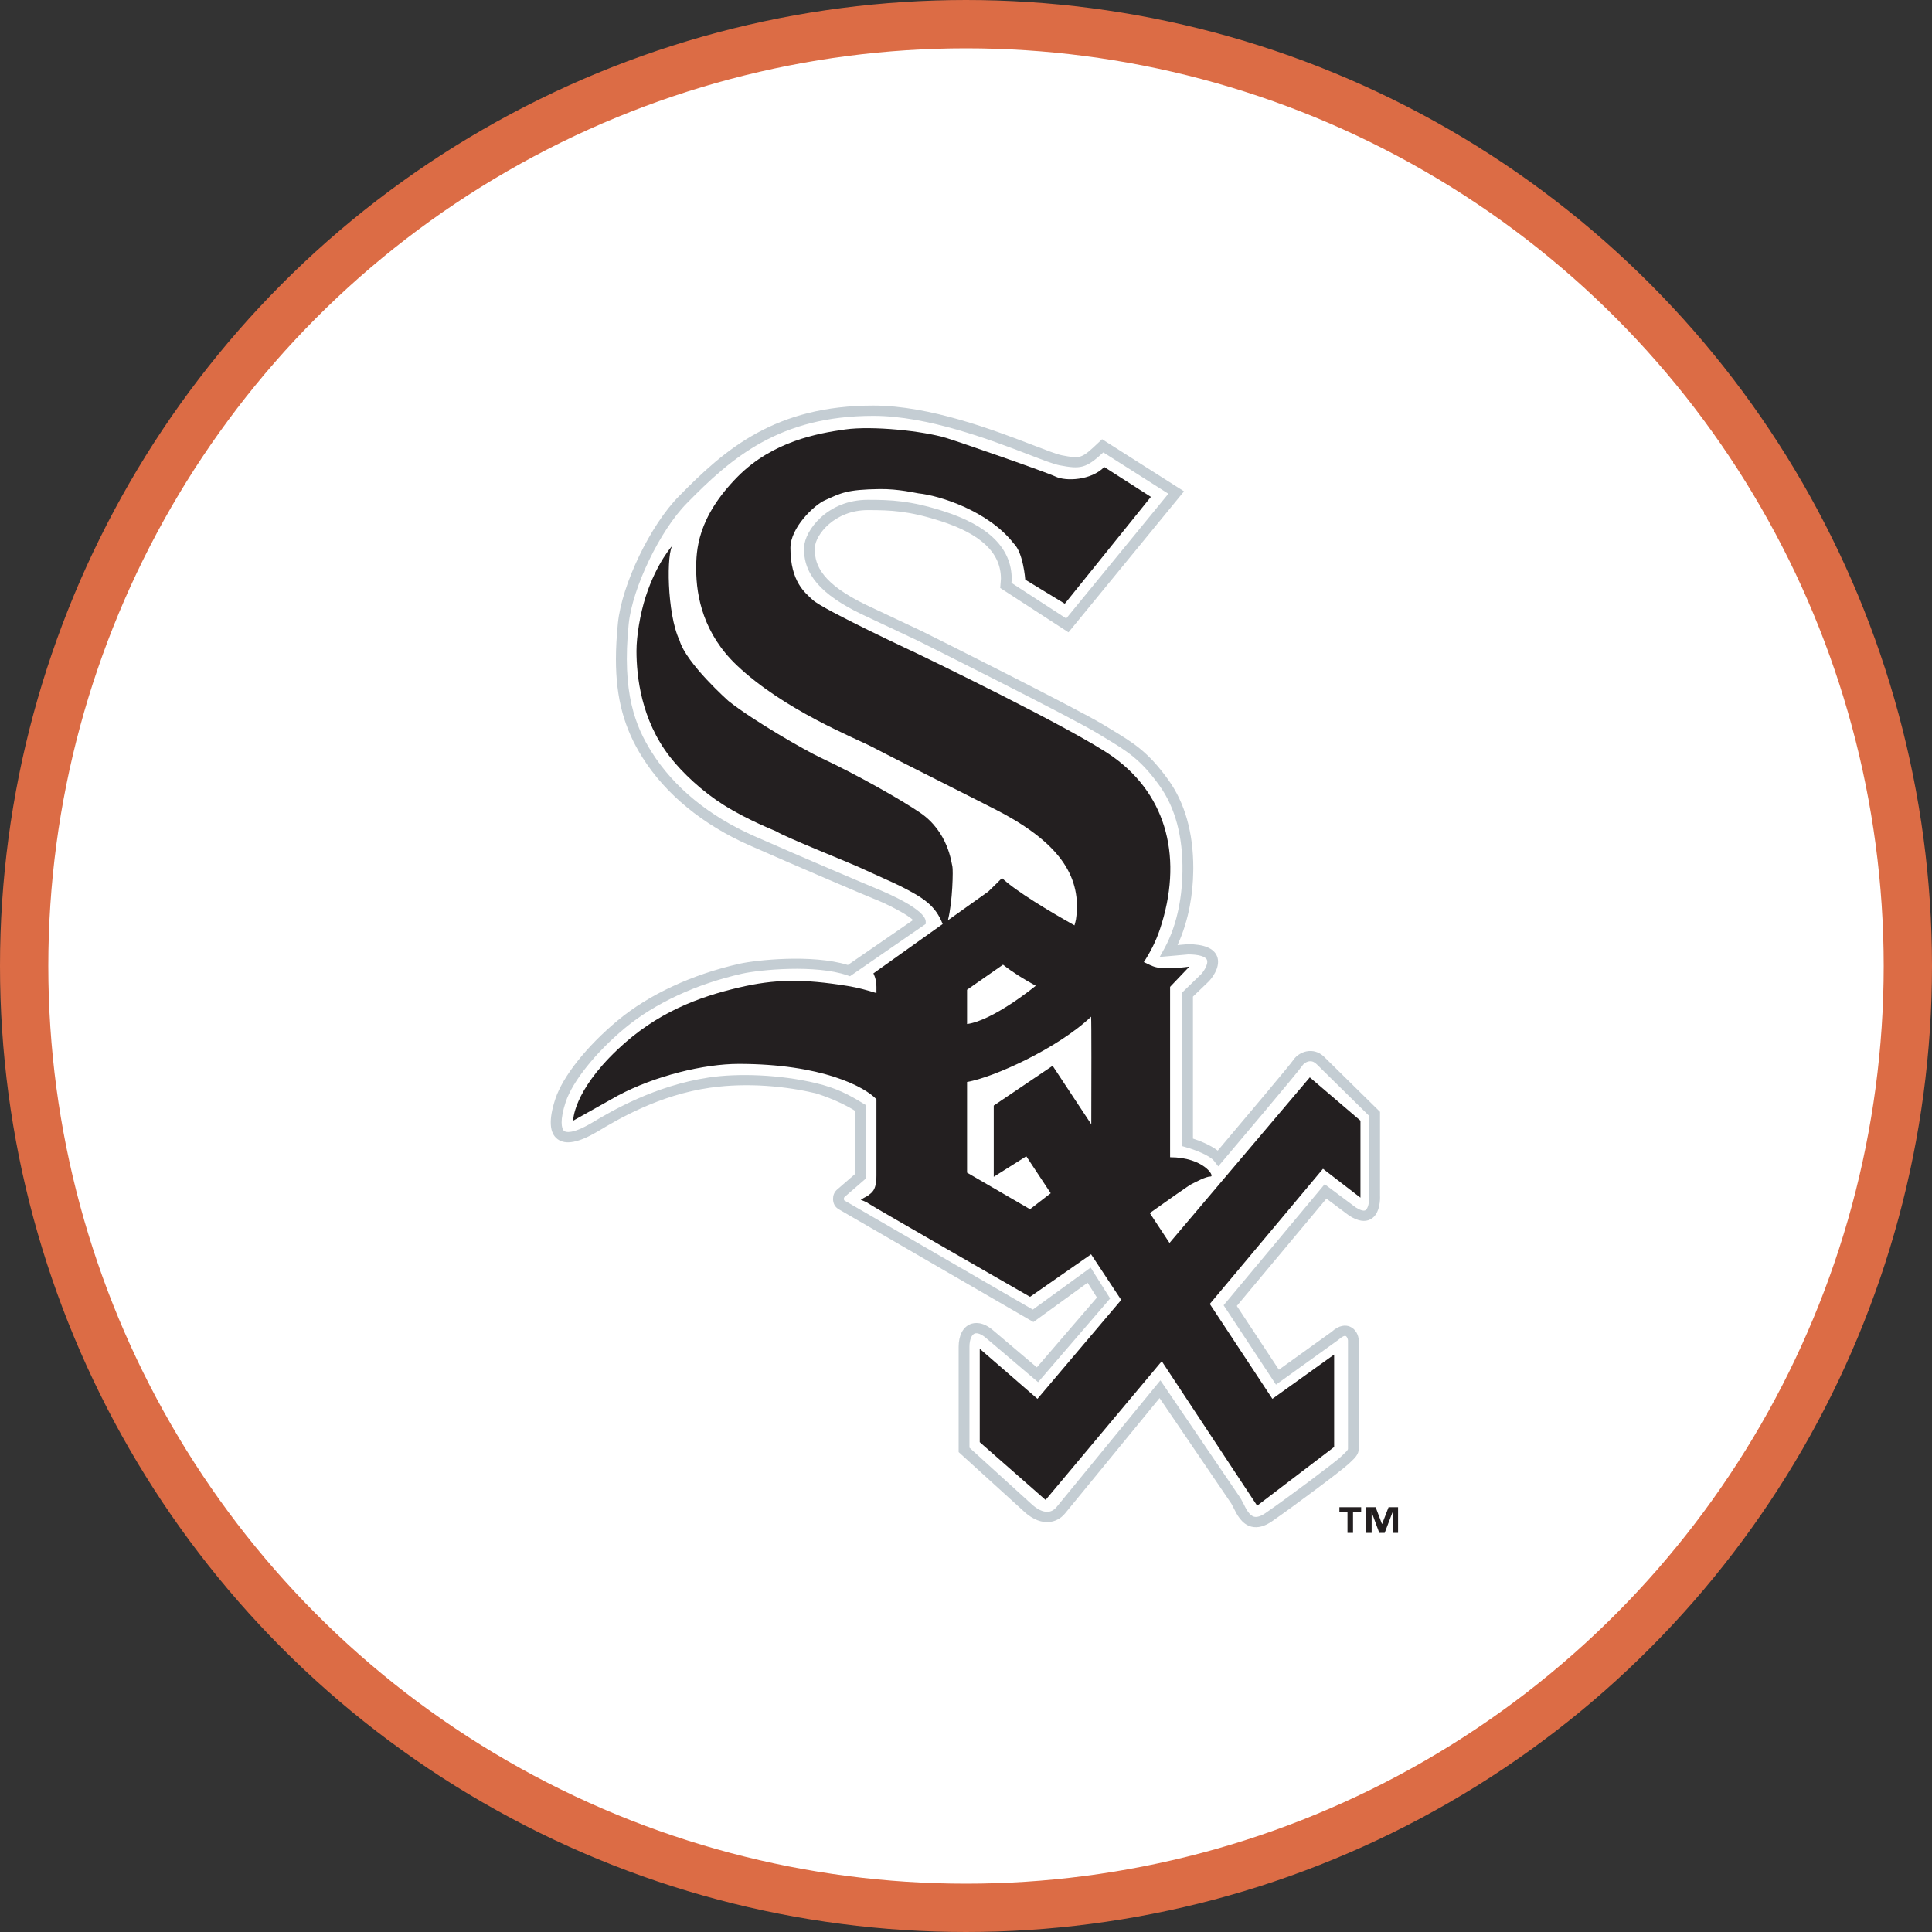 <svg width="80" height="80" viewBox="0 0 80 80" fill="none" xmlns="http://www.w3.org/2000/svg">
<rect x="0" y="0" width="80" height="80" fill="#333333" stroke="none"/>
<circle cx="40" cy="40" r="39" fill="white" stroke="#DC6C45" stroke-width="2"/>
<path d="M27.525 20.009C26.218 21.329 24.959 23.949 24.778 25.725C24.72 26.293 24.691 26.82 24.691 27.314C24.691 29.094 25.075 30.457 25.91 31.786C26.958 33.448 28.618 34.815 30.709 35.738C32.683 36.608 35.524 37.821 35.863 37.953C35.98 37.997 36.13 38.064 36.291 38.139C35.639 38.588 35.256 38.851 34.947 39.066C33.188 38.684 30.977 38.977 30.462 39.093C28.373 39.563 26.457 40.459 25.067 41.613C23.65 42.791 22.588 44.143 22.228 45.233C21.826 46.443 21.956 47.304 22.612 47.788C23.578 48.504 24.826 47.772 25.233 47.529C26.074 47.023 27.622 46.099 29.572 45.825C31.268 45.585 33.543 45.805 34.588 46.454C34.588 47.041 34.588 47.735 34.588 48.211C34.336 48.43 34.068 48.663 34.068 48.663C33.805 48.914 33.665 49.256 33.665 49.611C33.665 49.776 33.695 49.945 33.758 50.107C33.935 50.559 34.334 50.75 34.334 50.75C37.707 52.703 37.706 52.703 39.975 54.018C39.943 54.03 39.876 54.032 39.85 54.043C39.551 54.168 38.858 54.581 38.858 55.733V60.426L41.792 63.092C42.441 63.711 43.073 63.812 43.486 63.786C44 63.756 44.466 63.518 44.795 63.115C44.795 63.115 46.748 60.732 47.958 59.256C48.855 60.575 50.269 62.652 50.269 62.652C50.253 62.629 50.302 62.725 50.302 62.725C50.466 63.06 50.808 63.755 51.608 63.952C51.963 64.04 52.526 64.05 53.179 63.599C54.056 62.993 56.096 61.48 56.446 61.147L56.511 61.085C56.752 60.859 57.12 60.514 57.12 59.946V55.466C57.12 54.984 56.849 54.375 56.225 54.137C55.77 53.963 55.249 53.963 54.627 54.445C54.351 54.66 53.877 54.985 53.186 55.482C52.786 54.875 52.573 54.55 52.271 54.092C52.864 53.381 54.275 51.69 55.063 50.745C55.165 50.821 55.371 50.975 55.371 50.975L55.406 50.997C56.235 51.523 56.868 51.328 57.171 51.165C57.995 50.722 58.012 49.736 57.997 49.445L58 45.682L55.505 43.23C55.144 42.843 54.64 42.643 54.122 42.684C53.592 42.725 53.102 43.01 52.816 43.445C52.682 43.628 51.496 45.045 50.265 46.503C50.265 45.418 50.265 42.204 50.265 41.579C50.418 41.434 50.576 41.283 50.576 41.283C50.798 41.099 51.305 40.504 51.305 39.809C51.305 39.642 51.275 39.471 51.206 39.297C51.061 38.932 50.717 38.52 49.954 38.35C50.178 37.526 50.268 36.73 50.276 36.115C50.278 36.057 50.279 36.001 50.279 35.943C50.279 34.299 49.879 32.914 49.094 31.822C48.157 30.523 47.433 30.087 46.431 29.482L46.172 29.326C45.005 28.618 38.885 25.56 38.625 25.429C38.602 25.419 36.278 24.324 36.278 24.324C34.743 23.586 34.633 23.069 34.633 22.788C34.633 22.77 34.634 22.755 34.635 22.739C34.67 22.569 35.087 21.956 35.964 21.956C36.863 21.956 37.493 21.983 38.677 22.36C40.55 22.958 40.603 23.684 40.605 23.952C40.599 24.017 40.543 24.77 40.543 24.77L44.44 27.301L50.281 20.171L45.538 17.155L44.911 17.754C44.699 17.954 44.567 18.068 44.49 18.124C44.398 18.109 44.152 18.069 44.152 18.069L43.106 17.692C41.459 17.06 38.703 16 36.195 16C31.81 16 29.507 17.982 27.525 20.009Z" fill="white"/>
<path d="M28.112 20.549C26.93 21.743 25.75 24.196 25.587 25.796C25.533 26.332 25.504 26.83 25.504 27.295C25.504 28.929 25.849 30.171 26.603 31.366C27.564 32.891 29.096 34.148 31.034 35.004C33.096 35.913 35.857 37.089 36.159 37.207C36.724 37.425 37.581 37.868 37.807 38.098C37.511 38.301 35.252 39.859 35.108 39.958C33.622 39.5 31.285 39.756 30.622 39.906C28.663 40.346 26.874 41.178 25.585 42.248C24.298 43.318 23.307 44.565 22.996 45.503C22.714 46.357 22.744 46.917 23.089 47.171C23.421 47.416 23.959 47.316 24.732 46.861C25.558 46.365 27.273 45.341 29.408 45.039C30.988 44.814 32.58 44.988 33.771 45.269C33.771 45.269 34.691 45.539 35.419 46.005C35.419 46.22 35.419 48.435 35.419 48.602C35.292 48.71 34.645 49.273 34.645 49.273C34.538 49.375 34.494 49.511 34.494 49.642C34.494 49.718 34.509 49.792 34.535 49.855C34.593 50.007 34.75 50.084 34.75 50.084L42.791 54.743C42.791 54.743 44.703 53.357 45.035 53.115C45.164 53.323 45.331 53.585 45.422 53.729C45.248 53.933 43.188 56.326 42.934 56.62C42.644 56.376 41.137 55.098 41.137 55.098C40.689 54.706 40.34 54.764 40.173 54.833C39.869 54.96 39.695 55.303 39.695 55.775V60.127L42.381 62.568C42.806 62.971 43.178 63.039 43.416 63.025C43.681 63.009 43.923 62.883 44.101 62.668C44.101 62.668 47.205 58.879 48.015 57.892C48.32 58.34 50.989 62.264 50.989 62.264L51.079 62.435C51.213 62.707 51.413 63.115 51.822 63.217C52.081 63.28 52.365 63.205 52.672 62.993C53.545 62.388 55.556 60.891 55.842 60.618L55.909 60.556C56.106 60.37 56.262 60.223 56.262 59.996V55.508C56.262 55.296 56.137 55.029 55.893 54.931C55.73 54.865 55.465 54.85 55.131 55.156C55.146 55.143 53.511 56.318 52.956 56.717C52.741 56.39 51.357 54.293 51.214 54.076C51.395 53.861 54.673 49.932 54.925 49.632C55.173 49.818 55.873 50.341 55.873 50.341C56.23 50.566 56.521 50.612 56.753 50.487C57.169 50.264 57.149 49.591 57.144 49.516V46.038L54.866 43.796C54.682 43.599 54.445 43.5 54.195 43.521C53.937 43.541 53.687 43.688 53.545 43.903C53.425 44.085 51.663 46.178 50.424 47.645C50.102 47.4 49.645 47.224 49.398 47.147C49.398 46.858 49.398 41.428 49.398 41.267C49.48 41.189 50.003 40.685 50.003 40.685C50.088 40.613 50.437 40.23 50.437 39.829C50.437 39.752 50.426 39.675 50.396 39.599C50.263 39.265 49.855 39.097 49.184 39.097C49.173 39.097 48.962 39.114 48.758 39.133C49.253 38.068 49.397 36.923 49.409 36.112C49.411 36.058 49.412 36.006 49.412 35.952C49.412 34.474 49.063 33.242 48.374 32.286C47.537 31.125 46.944 30.766 45.959 30.172L45.697 30.013C44.557 29.323 38.458 26.275 38.199 26.147C38.194 26.143 35.867 25.048 35.867 25.048C34.033 24.165 33.74 23.4 33.74 22.761C33.74 22.732 33.74 22.703 33.742 22.674C33.761 22.148 34.555 21.122 35.935 21.122C36.895 21.122 37.62 21.153 38.925 21.568C40.622 22.11 41.446 22.893 41.446 23.966C41.445 23.967 41.417 24.347 41.417 24.347L44.244 26.183L49.028 20.345L45.635 18.188L45.504 18.311C44.775 19.005 44.746 18.999 43.965 18.852C43.762 18.812 43.323 18.643 42.766 18.429C41.174 17.818 38.511 16.794 36.165 16.794C32.118 16.794 30.046 18.57 28.112 20.549ZM35.291 40.358L38.332 38.259V38.151C38.297 37.664 36.841 37.022 36.328 36.811C36.038 36.693 33.236 35.506 31.223 34.617C29.367 33.799 27.901 32.598 26.987 31.147C26.32 30.087 25.741 28.711 26.033 25.836C26.185 24.34 27.332 21.958 28.439 20.84C30.305 18.932 32.297 17.22 36.165 17.22C38.423 17.22 41.037 18.224 42.599 18.823C43.199 19.055 43.635 19.221 43.88 19.268C44.737 19.431 44.964 19.402 45.687 18.733C45.937 18.892 48.048 20.235 48.38 20.445C48.111 20.772 44.385 25.32 44.15 25.608C43.861 25.421 42.062 24.253 41.882 24.135C41.887 24.06 41.893 23.981 41.893 23.981C41.893 22.706 40.942 21.764 39.067 21.166C37.701 20.73 36.907 20.696 35.936 20.696C34.25 20.696 33.321 21.975 33.296 22.659C33.252 23.764 33.986 24.618 35.667 25.428C35.67 25.428 37.997 26.525 37.997 26.525C38.056 26.554 44.334 29.689 45.456 30.371L45.721 30.531C46.687 31.116 47.221 31.436 48.008 32.526C48.665 33.441 48.988 34.646 48.963 36.105C48.95 36.957 48.807 38.198 48.213 39.279L48.021 39.625L49.206 39.52C49.631 39.522 49.92 39.604 49.977 39.748C50.051 39.936 49.802 40.287 49.709 40.365L48.935 41.114L48.951 41.182V47.459L49.112 47.506C49.469 47.605 50.1 47.847 50.273 48.074L50.445 48.298L50.627 48.082C50.947 47.706 53.743 44.401 53.924 44.129C53.993 44.026 54.113 43.955 54.232 43.944C54.341 43.937 54.442 43.981 54.532 44.078C54.532 44.078 56.385 45.903 56.699 46.21C56.699 46.373 56.699 49.526 56.699 49.526C56.699 49.542 56.7 49.559 56.7 49.577C56.7 49.784 56.647 50.056 56.535 50.116C56.464 50.154 56.314 50.109 56.138 49.996C56.138 49.995 54.852 49.035 54.852 49.035L50.667 54.048L52.836 57.336L55.421 55.479C55.582 55.332 55.68 55.306 55.721 55.322C55.774 55.344 55.817 55.442 55.817 55.507V59.996C55.817 60.045 55.714 60.141 55.596 60.253L55.526 60.318C55.276 60.556 53.325 62.015 52.408 62.648C52.216 62.781 52.056 62.834 51.933 62.804C51.73 62.754 51.588 62.465 51.485 62.254L51.366 62.033L48.05 57.157L43.747 62.407C43.679 62.489 43.562 62.59 43.389 62.6C43.18 62.612 42.942 62.496 42.699 62.267C42.699 62.267 40.277 60.065 40.143 59.945C40.143 59.772 40.143 55.775 40.143 55.775C40.143 55.432 40.252 55.265 40.353 55.221C40.466 55.175 40.648 55.247 40.838 55.412C40.841 55.415 42.985 57.233 42.985 57.233L45.969 53.767L45.161 52.488C45.161 52.488 42.983 54.069 42.766 54.228C42.512 54.082 34.97 49.712 34.958 49.705C34.95 49.688 34.943 49.667 34.943 49.642C34.943 49.613 34.95 49.586 34.962 49.573L35.865 48.791L35.868 48.696V45.766L35.764 45.704C35.156 45.333 34.664 45.061 33.786 44.85C32.305 44.494 30.56 44.432 29.345 44.617C27.119 44.954 25.346 45.989 24.496 46.5C23.678 46.981 23.422 46.877 23.363 46.834C23.24 46.741 23.18 46.371 23.425 45.63C23.708 44.775 24.672 43.573 25.88 42.567C27.116 41.541 28.836 40.743 30.726 40.318C31.469 40.151 33.778 39.933 35.083 40.385L35.196 40.423L35.291 40.358Z" fill="#C4CDD3"/>
<path d="M56.363 62.6H56.026V63.474H55.797V62.6H55.462V62.411H56.363M57.891 63.474H57.664V62.629H57.658L57.336 63.474H57.114L56.802 62.629H56.797V63.474H56.568V62.411H56.964L57.224 63.105H57.23L57.498 62.411H57.891V63.474Z" fill="#231F20"/>
<path d="M56.334 49.593V46.404L54.236 44.611L48.427 51.468L47.611 50.23C48.318 49.727 49.231 49.083 49.333 49.034C49.5 48.954 49.919 48.716 50.129 48.716C50.318 48.716 49.834 47.919 48.451 47.919V40.863L49.248 40.026C49.248 40.026 48.278 40.171 47.821 40.038C47.724 40.01 47.562 39.936 47.363 39.838C47.623 39.443 47.857 38.995 48.032 38.473C48.983 35.614 48.36 32.975 46.103 31.349C44.52 30.208 38.012 27.077 38.012 27.077C38.012 27.077 34.075 25.243 33.651 24.839C33.347 24.551 32.73 24.102 32.73 22.687C32.73 21.843 33.717 20.913 34.142 20.723C34.825 20.415 35.048 20.27 36.427 20.251C37.208 20.24 37.934 20.418 38.032 20.429C38.891 20.515 40.924 21.152 41.974 22.502C42.374 22.883 42.454 24.002 42.454 24.002L44.091 24.998L47.656 20.574L45.725 19.338C45.18 19.897 44.133 19.935 43.714 19.737C43.294 19.537 39.695 18.291 39.184 18.136C38.22 17.843 36.123 17.624 34.992 17.783C33.86 17.944 32.001 18.27 30.546 19.737C28.85 21.45 28.828 22.826 28.828 23.563C28.828 24.72 29.142 26.249 30.504 27.543C32.469 29.41 35.452 30.579 36.123 30.932C37.317 31.559 41.073 33.428 41.615 33.728C43.923 35.004 44.803 36.359 44.553 38.073C44.539 38.157 44.512 38.236 44.492 38.317C43.481 37.752 42.061 36.901 41.49 36.359C41.49 36.359 41.145 36.708 40.924 36.917L39.251 38.108C39.448 37.335 39.471 36.013 39.437 35.881C39.393 35.721 39.268 34.445 38.095 33.649C37.298 33.107 35.516 32.094 33.986 31.377C33.329 31.068 31.191 29.84 30.17 29.031C30.17 29.031 28.41 27.471 28.137 26.513C27.611 25.416 27.59 22.826 27.864 22.567C27.864 22.567 27.193 23.284 26.732 24.72C26.507 25.421 26.355 26.334 26.355 26.952C26.355 27.988 26.543 29.802 27.739 31.337C28.266 32.013 29.092 32.782 29.965 33.332C31.034 34.002 32.11 34.396 32.182 34.445C32.476 34.644 35.244 35.755 35.496 35.875C35.746 35.995 37.015 36.555 37.284 36.692C38.24 37.178 38.732 37.49 39.034 38.263L36.165 40.306C36.165 40.306 36.291 40.524 36.291 40.863C36.291 40.863 36.291 40.959 36.291 41.121C35.904 41 35.511 40.893 35.117 40.829C33.231 40.524 32.084 40.542 30.59 40.893C28.933 41.282 27.194 41.917 25.558 43.472C23.712 45.227 23.735 46.404 23.735 46.404L25.579 45.369C27.122 44.544 29.152 44.053 30.59 44.053C34.017 44.053 35.796 44.993 36.291 45.517C36.291 47.152 36.291 48.607 36.291 48.676C36.291 49.304 36.093 49.383 35.946 49.503C35.889 49.549 35.841 49.552 35.642 49.682C35.642 49.682 35.895 49.772 35.957 49.832C36.124 49.951 42.652 53.699 42.652 53.699L45.179 51.938L46.427 53.828L42.959 57.923L40.569 55.85V59.717L43.295 62.109L48.106 56.366L52.056 62.347L55.244 59.917V56.09L52.687 57.923L50.095 53.994L54.782 48.397M40.044 40.983L41.533 39.946C41.938 40.267 42.414 40.557 42.888 40.817C42.858 40.843 42.832 40.863 42.832 40.863C42.832 40.863 41.115 42.26 40.044 42.403L40.044 40.983ZM42.651 50.071L40.044 48.557V44.801C41.137 44.617 43.801 43.41 45.18 42.099C45.198 42.346 45.192 44.855 45.188 46.556L43.587 44.132L41.149 45.779V48.729L42.497 47.879L43.508 49.409L42.651 50.071Z" fill="#231F20"/>
</svg>
